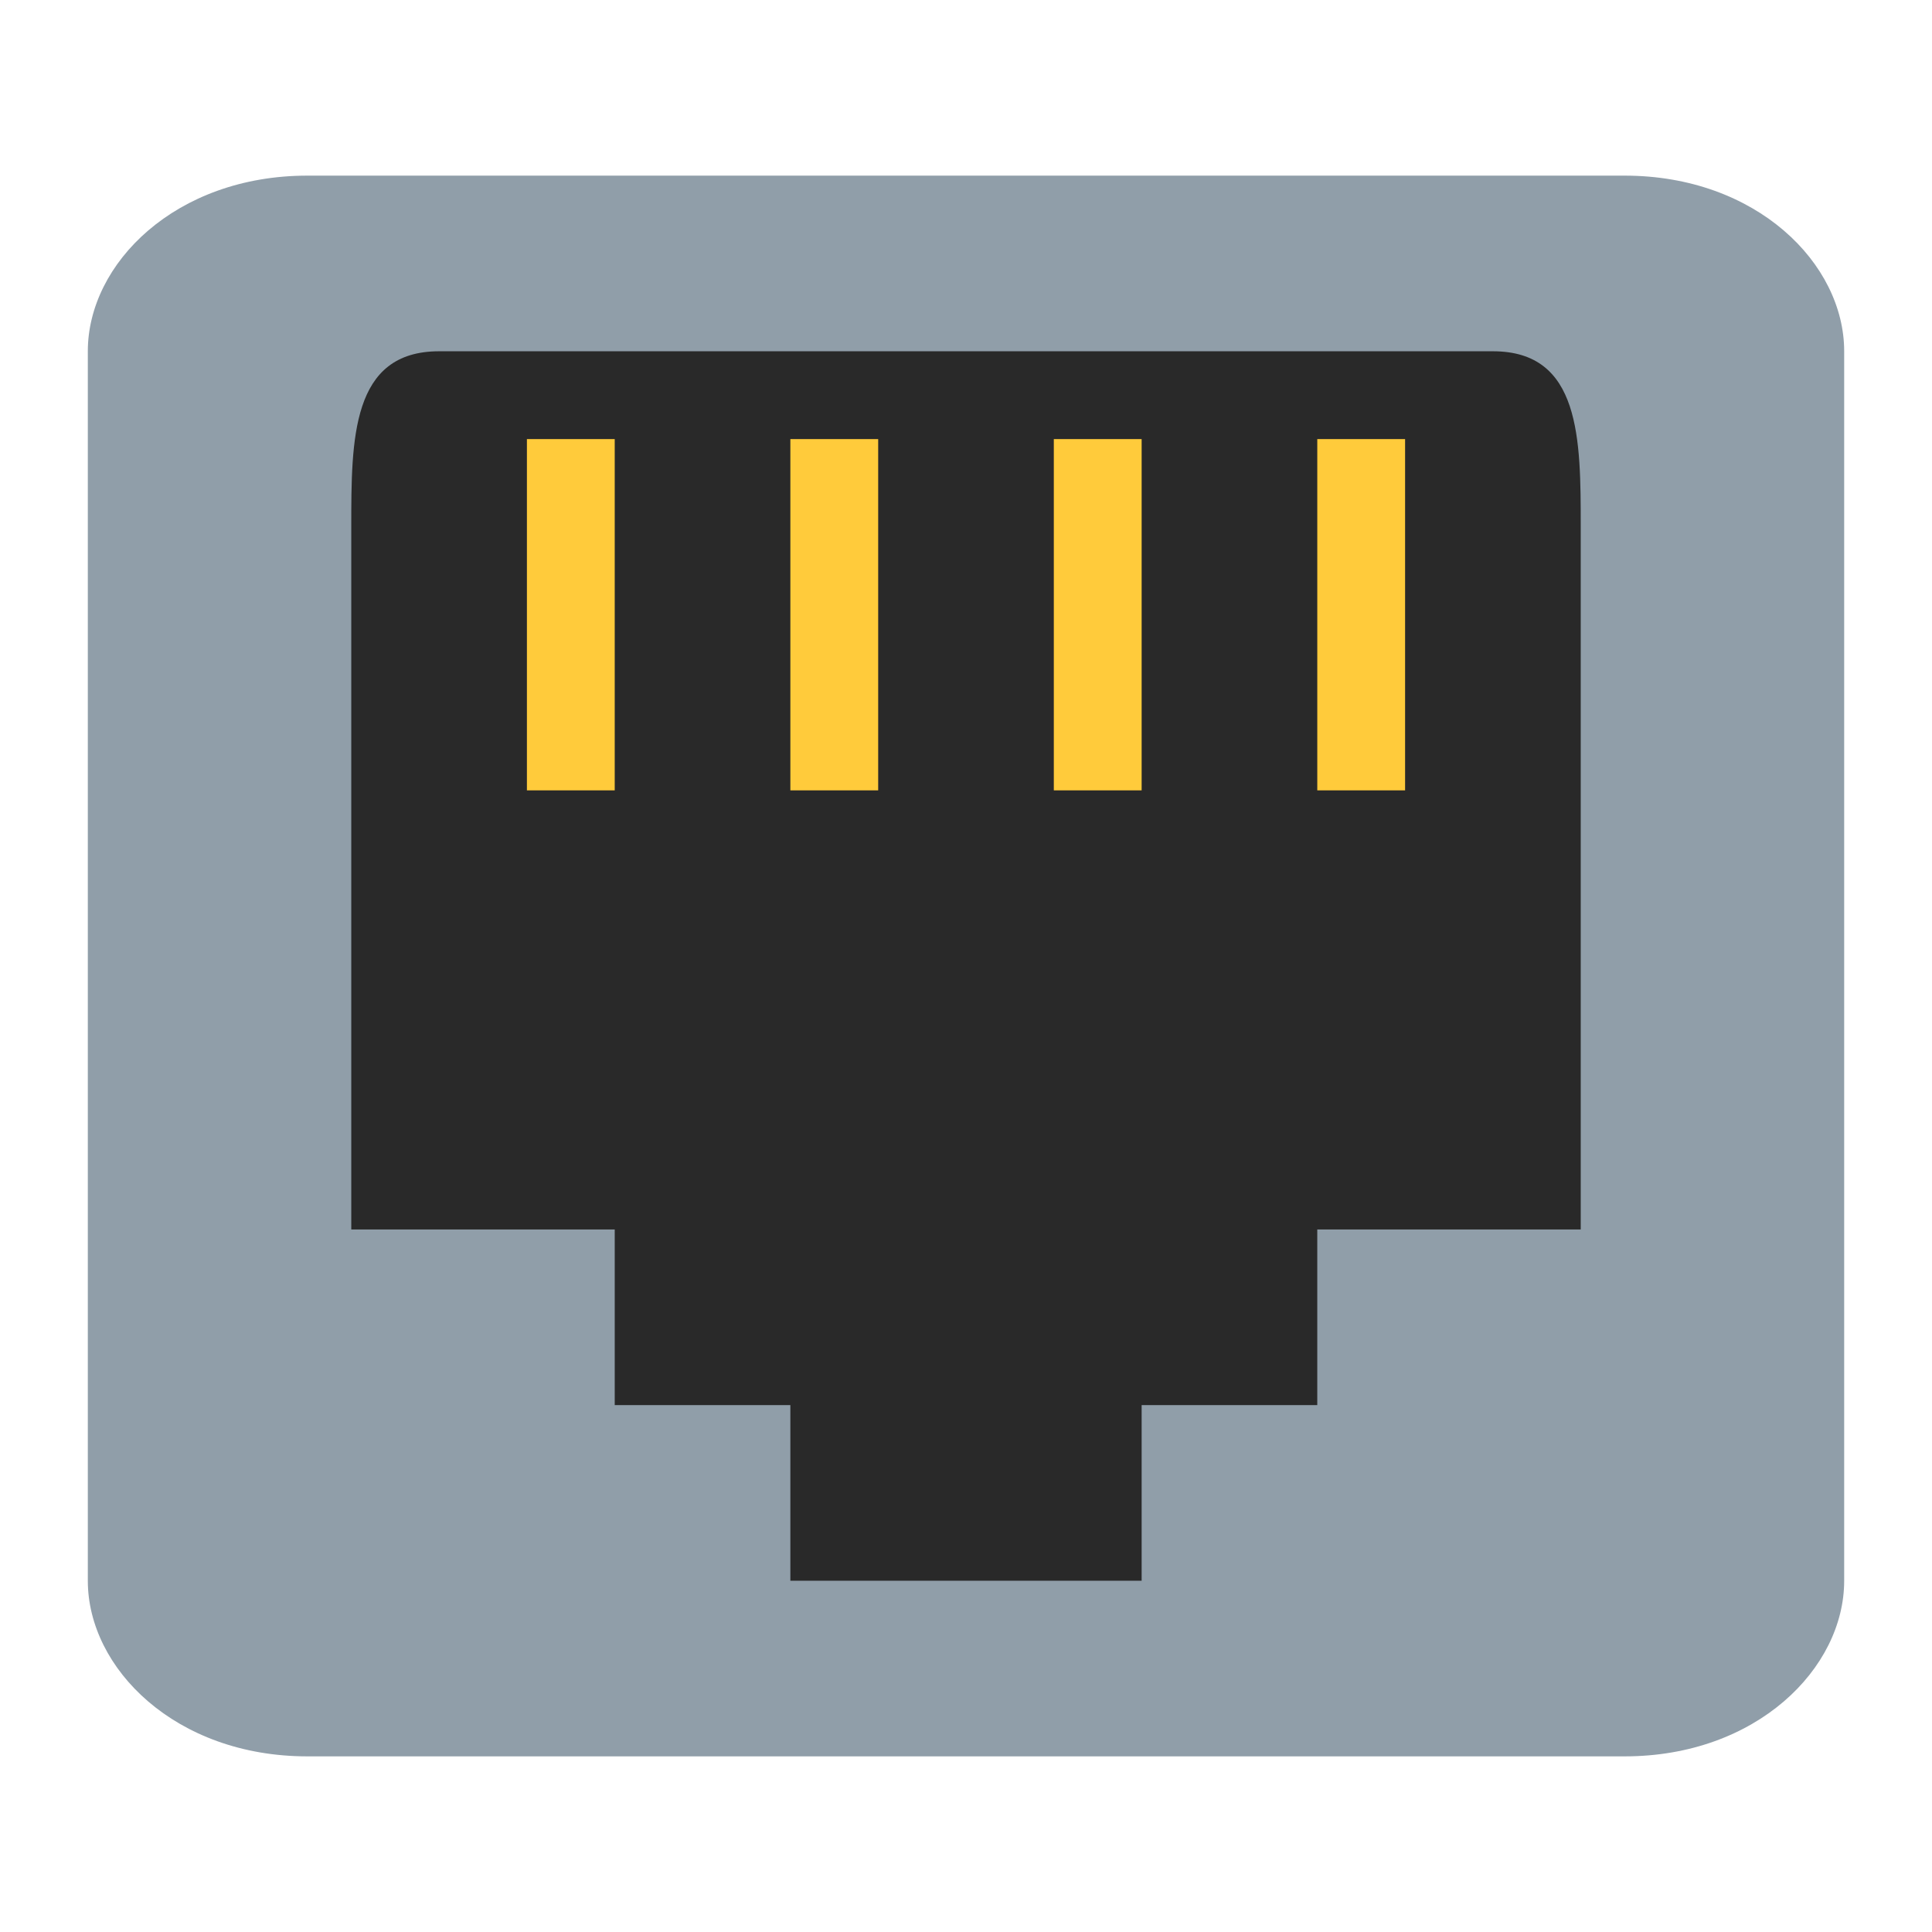 <svg xmlns="http://www.w3.org/2000/svg" viewBox="0 0 22 22">
 <g transform="translate(0,-26)">
  <rect width="18" height="16" x="2" y="29" style="fill:#292929;fill-opacity:1"/>
 </g>
 <rect x="6" y="-9" width="1" height="4" transform="scale(1,-1)" rx="0" style="fill:#ffcb3b;opacity:1;fill-opacity:1;color:#bebebe"/>
 <path d="m 3.5 20 c -1.5 0 -2.5 -1 -2.5 -2 l 0 -14 c 0 -1 1 -2 2.5 -2 l 15 0 c 1.5 0 2.5 1 2.5 2 l 0 14 c 0 1 -1 2 -2.5 2 z m 3.5 -4 2 0 0 2 4 0 0 -2 2 0 0 -2 3 0 0 -8 c 0 -1 0 -2 -1 -2 l -12 0 c -1 0 -1 1 -1 2 l 0 8 3 0" style="fill:#909ea9;fill-opacity:1;color:#bebebe"/>
 <rect x="9" y="-9" width="1" height="4" transform="scale(1,-1)" rx="0" style="fill:#ffcb3b;opacity:1;fill-opacity:1;color:#bebebe"/>
 <rect x="12" y="-9" width="1" height="4" transform="scale(1,-1)" rx="0" style="fill:#ffcb3b;opacity:1;fill-opacity:1;color:#bebebe"/>
 <rect x="15" y="-9" width="1" height="4" transform="scale(1,-1)" rx="0" style="fill:#ffcb3b;opacity:1;fill-opacity:1;color:#bebebe"/>
</svg>
